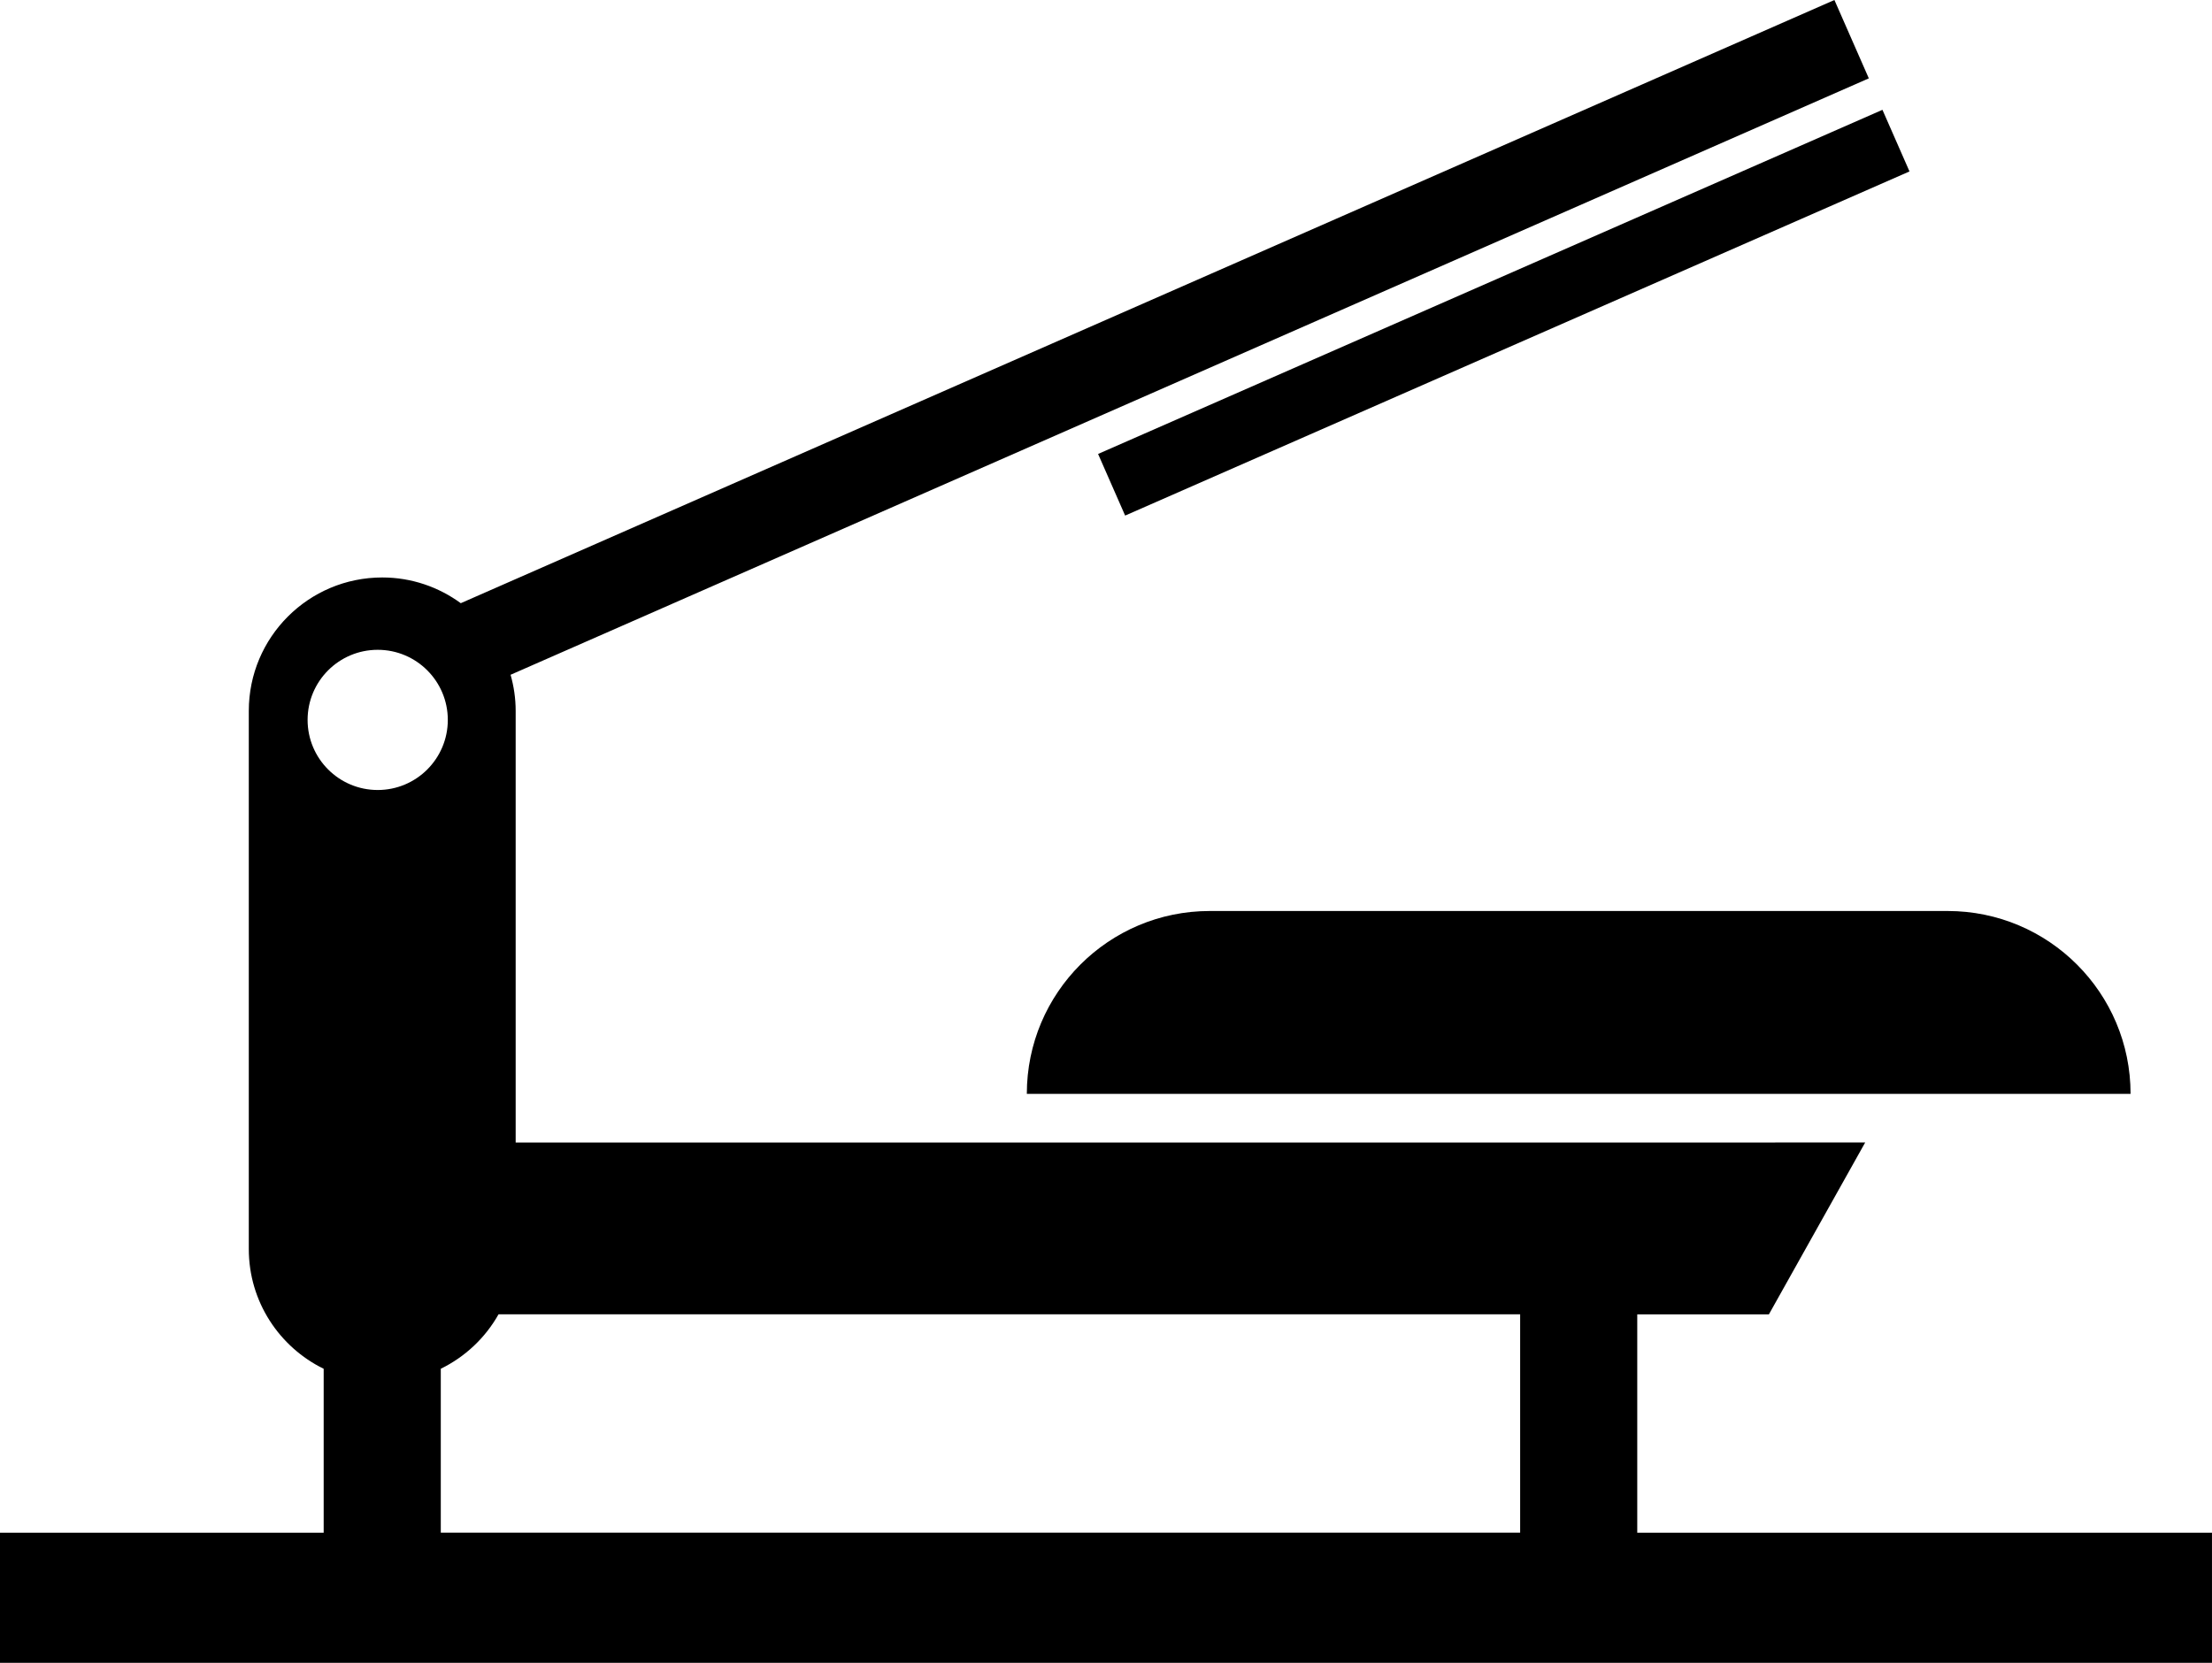 <?xml version="1.0" encoding="utf-8"?>
<!-- Generator: Adobe Illustrator 15.0.0, SVG Export Plug-In . SVG Version: 6.00 Build 0)  -->
<!DOCTYPE svg PUBLIC "-//W3C//DTD SVG 1.1//EN" "http://www.w3.org/Graphics/SVG/1.1/DTD/svg11.dtd">
<svg version="1.1" id="Layer_1" xmlns="http://www.w3.org/2000/svg" xmlns:xlink="http://www.w3.org/1999/xlink" x="0px" y="0px"
	 width="306.207px" height="230.244px" viewBox="0 0 306.207 230.244" enable-background="new 0 0 306.207 230.244"
	 xml:space="preserve">
<g>
	<g>
		<path d="M142.143,151.463h152.791c0-13.985-11.336-25.321-25.322-25.321H167.465C153.483,126.142,142.143,137.478,142.143,151.463
			z"/>
		
			<rect x="148.981" y="38.679" transform="matrix(-0.916 0.402 -0.402 -0.916 416.347 -0.723)" width="118.536" height="9.314"/>
		<path d="M226.645,212.226v-30.236h18.225l13.328-23.795H71.384V98.429c0-1.734-0.254-3.406-0.704-4.996l188.021-82.584L253.938,0
			L63.786,83.521c-3.053-2.231-6.801-3.562-10.873-3.562c-10.201,0-18.471,8.27-18.471,18.473v74.517
			c0,7.291,4.232,13.575,10.365,16.581v22.697H0v18.019h306.205v-18.019H226.645L226.645,212.226z M52.286,89.976
			c5.361,0,9.705,4.347,9.705,9.707c0,5.359-4.344,9.705-9.705,9.705c-5.359,0-9.705-4.346-9.705-9.705
			C42.581,94.322,46.926,89.976,52.286,89.976z M61.018,189.526c3.368-1.647,6.162-4.28,7.994-7.537h141.422v30.236H61.018V189.526z
			"/>
	</g>
</g>
</svg>
